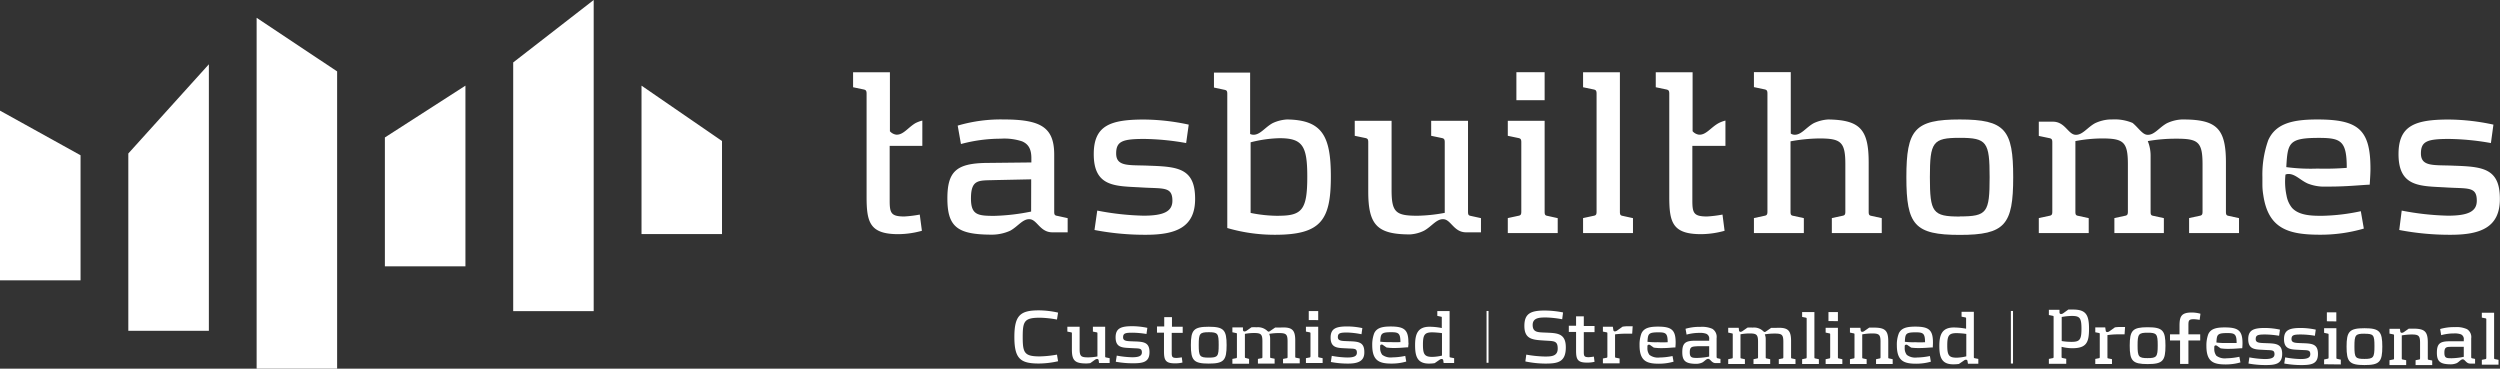 <svg id="b5b112f7-4c94-47e4-8fb4-34581556ea4b" data-name="Layer 1" xmlns="http://www.w3.org/2000/svg" viewBox="0 0 407.2 60.05"><rect x="0" y="0" width="407.2" height="60.05" fill="#333333" stroke="none"/><title>tasbuilt-homes-logo</title><polygon points="117.6 38.12 117.6 22.97 104.49 13.95 104.49 38.12 117.6 38.12" style="fill:#fff"/><polygon points="34.02 53.88 34.02 10.47 20.9 25 20.9 53.88 34.02 53.88" style="fill:#fff"/><path d="M189.75,28.53c-3.24-.15-5.4.24-5.4-2,0-2,1.06-2.36,4.6-2.36a41.28,41.28,0,0,1,6.8.67l.42-3a35.3,35.3,0,0,0-7.3-.83c-5.51,0-8.17,1-8.17,5.63,0,5.43,3.58,5.19,7.75,5.43,3.54.23,5.06-.2,5.06,2.16,0,1.73-1.37,2.44-4.71,2.44a44.06,44.06,0,0,1-7.53-.83L180.82,39a43.36,43.36,0,0,0,8.39.78c4.87,0,8-1.22,8-5.82C197.23,28.93,194.38,28.69,189.75,28.53ZM174.26,36V26.73c0-2.48-.68-3.9-2.16-4.73-1.33-.74-3.35-1-6-1a24.77,24.77,0,0,0-7.56,1l.53,3a24.83,24.83,0,0,1,6.46-.87,9.26,9.26,0,0,1,3.49.43c1.1.47,1.52,1.34,1.52,2.75V28l-7.41.08c-4.83.08-6.27,1.42-6.27,5.78,0,4.58,1.59,5.86,7,5.9h0a7.36,7.36,0,0,0,3.23-.64c1.28-.7,2.08-2,3.24-1.87s1.66,2.13,3.62,2.13h2.5V37.07l-1.64-.36C174.34,36.64,174.26,36.52,174.26,36Zm-3.76,0a34.27,34.27,0,0,1-6,.7c-2.7,0-3.8-.15-3.8-2.83,0-3.26,1.36-2.9,4-3l5.81-.12Zm83.64-22.7h-4.6v4.56h4.6ZM148.5,23.47a1.69,1.69,0,0,1-1-.55V19.21h0V15.05h0V13.31h-6v2.44l1.67.35c.41.08.53.2.53.71v15h0v1.81c0,4.21.57,6.06,5.2,6.06a14.59,14.59,0,0,0,3.81-.55l-.35-2.64a19.46,19.46,0,0,1-2.51.31c-2.16,0-2.39-.55-2.39-2.59V25.3h5.32V21.18a5.07,5.07,0,0,0-1.11.41C150.46,22.29,149.66,23.57,148.5,23.47ZM212.17,21a6.33,6.33,0,0,0-2.34.6c-1.28.7-2.08,2-3.24,1.88a1.2,1.2,0,0,1-.42-.12v-10h-5.89v2.44l1.63.35c.46.08.54.2.54.71V38.68a27.44,27.44,0,0,0,7.79,1.1c7.52,0,9.08-2.43,9.08-9.48C219.32,23.68,217.91,21.07,212.17,21Zm-1.32,15.69a22.41,22.41,0,0,1-4.6-.47V24.72a20.6,20.6,0,0,1,4.71-.67c3.76,0,4.52,1.26,4.52,6.25C215.48,35.62,214.68,36.68,210.85,36.68ZM241.66,36V21.22h-6v2.44l1.68.35c.41.08.53.2.53.71V36.21a26.21,26.21,0,0,1-4.45.47c-3.53,0-4.21-.55-4.21-4.21V21.22h-6v2.44l1.67.35c.42.08.53.2.53.71v8c0,5.49,1.46,7,6.81,7a6,6,0,0,0,2.27-.6c1.28-.7,2.07-2,3.24-1.87s1.66,2.13,3.61,2.13h2.43V37.07l-1.64-.36C241.74,36.64,241.66,36.52,241.66,36ZM283.59,25.3V21.18a5,5,0,0,0-1.1.41c-1.29.7-2.08,2-3.25,1.88a1.65,1.65,0,0,1-1-.56v-3.7h0V15.05h0V13.31h-6v2.44l1.67.35c.41.08.53.2.53.71v15h0v1.81c0,4.21.57,6.06,5.21,6.06a14.56,14.56,0,0,0,3.8-.55l-.34-2.64a19.73,19.73,0,0,1-2.51.31c-2.17,0-2.4-.55-2.4-2.59V25.3ZM254.14,36V21.22h-6v2.44l1.67.35c.42.08.53.2.53.71V36c0,.51-.11.63-.53.7l-1.67.36v2.44h8.13V37.07l-1.63-.36C254.22,36.64,254.14,36.52,254.14,36Zm12.26,0V13.31h-6v2.44l1.67.35c.42.08.53.2.53.71V36c0,.51-.11.63-.53.7l-1.67.36v2.44h8.13V37.07l-1.64-.36C266.48,36.64,266.4,36.52,266.4,36Z" transform="translate(-2.55 -1.54)" style="fill:#fff"/><polygon points="13.12 45.66 13.12 25.29 0 18.02 0 45.66 13.12 45.66" style="fill:#fff"/><path d="M380,21c-4.09,0-6.79.67-8,3.38a16.67,16.67,0,0,0-.95,6q0,.63,0,1.23h0a10.64,10.64,0,0,0,.15,1.74c.81,5.43,4.06,6.42,9.22,6.42a25.11,25.11,0,0,0,7.15-1l-.49-2.83a32.6,32.6,0,0,1-6.27.75c-1.56,0-3.77,0-4.94-1.3a4.37,4.37,0,0,1-.89-2,10.69,10.69,0,0,1-.17-3.42,1.62,1.62,0,0,1,.38-.09c1.17-.07,2,1,3.24,1.55a7.22,7.22,0,0,0,2.29.5H382c2.84,0,5.28-.27,6.53-.31.08-1.3.12-1.93.12-2.6C388.65,22.63,386.67,21,380,21Zm0,8a30.25,30.25,0,0,1-5.06-.24c.23-3.93.35-4.76,5.29-4.76,3.61,0,4.56.47,4.56,4.88A46.1,46.1,0,0,1,380,29Z" transform="translate(-2.55 -1.54)" style="fill:#fff"/><path d="M321.76,21c-7.37,0-8.7,1.65-8.7,9.41s1.33,9.39,8.7,9.39,8.7-1.65,8.7-9.39S329.17,21,321.76,21Zm0,15.81c-4.41,0-4.87-.66-4.87-6.4s.46-6.42,4.87-6.42,4.86.67,4.86,6.42S326.21,36.79,321.76,36.79Z" transform="translate(-2.55 -1.54)" style="fill:#fff"/><path d="M306.92,36V28c0-5.4-1.42-6.92-6.59-7a6.43,6.43,0,0,0-2.35.6c-1.28.7-2.07,2-3.23,1.88a1.1,1.1,0,0,1-.52-.19v-10h-6v2.44l1.66.35c.42.08.54.2.54.71V36c0,.51-.12.63-.54.7l-1.66.36v2.44h8.13V37.07l-1.64-.36c-.45-.07-.53-.19-.53-.7V24.56a27.8,27.8,0,0,1,4.67-.47c3.54,0,4.26.55,4.26,4.21V36c0,.51-.11.63-.53.7l-1.67.36v2.44h8.13V37.07l-1.64-.36C307,36.64,306.92,36.52,306.92,36Z" transform="translate(-2.55 -1.54)" style="fill:#fff"/><path d="M402.27,28.53c-3.23-.15-5.4.24-5.4-2,0-2,1.06-2.36,4.59-2.36a41.31,41.31,0,0,1,6.81.67l.41-3a35.14,35.14,0,0,0-7.29-.83c-5.51,0-8.17,1-8.17,5.63,0,5.43,3.57,5.19,7.75,5.43,3.54.23,5-.2,5,2.16,0,1.73-1.36,2.44-4.7,2.44a44.06,44.06,0,0,1-7.53-.83L393.34,39a43.36,43.36,0,0,0,8.39.78c4.87,0,8-1.22,8-5.82C409.75,28.93,406.9,28.69,402.27,28.53Z" transform="translate(-2.55 -1.54)" style="fill:#fff"/><path d="M365.11,36V28c0-5.54-1.52-7-7-7h-.19a6.35,6.35,0,0,0-2.42.61c-1.29.7-2.08,2-3.24,1.88-.77-.06-1.44-1.18-2.36-1.93a7.56,7.56,0,0,0-3.38-.56h-.33a6.4,6.4,0,0,0-2.4.61c-1.28.7-2.08,2-3.24,1.88s-1.67-2.13-3.62-2.13h-2.3v2.32l1.67.35c.42.08.53.2.53.71V36c0,.51-.11.63-.53.7l-1.67.36v2.44h8.13V37.07l-1.64-.36c-.45-.07-.53-.19-.53-.7V24.52a23.6,23.6,0,0,1,4.33-.43c3.5,0,4.22.55,4.22,4.21V36c0,.51-.11.63-.53.7l-1.67.36v2.44H355V37.07l-1.64-.36c-.45-.07-.52-.19-.52-.7V26.92a6.33,6.33,0,0,0-.46-2.4,26.72,26.72,0,0,1,4.67-.39c3.54,0,4.25.51,4.25,4.21V36c0,.51-.11.63-.53.7l-1.66.36v2.44h8.13V37.07l-1.64-.36C365.19,36.64,365.11,36.52,365.11,36Z" transform="translate(-2.55 -1.54)" style="fill:#fff"/><polygon points="54.91 60.05 54.91 11.63 41.8 2.9 41.8 60.05 54.91 60.05" style="fill:#fff"/><polygon points="75.81 43.38 75.81 13.95 62.69 22.39 62.69 43.38 75.81 43.38" style="fill:#fff"/><polygon points="96.7 50.68 96.7 0 83.59 10.17 83.59 50.68 96.7 50.68" style="fill:#fff"/><path d="M199.43,60.76c-2.47,0-2.91-.54-2.91-3s.44-3,2.91-3,2.91.54,2.91,3S201.91,60.76,199.43,60.76Zm0-5.11c-1.48,0-1.63.22-1.63,2.07s.15,2.07,1.63,2.07,1.62-.21,1.62-2.07S200.91,55.65,199.43,55.65Z" transform="translate(-2.55 -1.54)" style="fill:#fff"/><path d="M181.56,60.67l-.06-.42a.24.24,0,0,0-.26-.24.7.7,0,0,0-.33.12l-.78.56s-.42.05-.65.05c-1.84,0-2.34-.47-2.34-2.26V55.89c0-.17,0-.2-.18-.23l-.56-.11v-.79h2v3.63c0,1.19.23,1.36,1.41,1.36a9.05,9.05,0,0,0,1.49-.15V55.89c0-.17,0-.2-.18-.23l-.56-.11v-.79h2v4.78c0,.16,0,.2.18.23l.55.11v.79Z" transform="translate(-2.55 -1.54)" style="fill:#fff"/><path d="M171.77,60.75c-3,0-4-.75-4-4.32s1-4.34,4-4.34a14.63,14.63,0,0,1,3.12.37l-.18,1.13a16.19,16.19,0,0,0-2.79-.3c-2.54,0-2.79.58-2.79,3.14s.25,3.16,2.76,3.16a17.48,17.48,0,0,0,2.82-.29l.18,1.08A14.63,14.63,0,0,1,171.77,60.75Z" transform="translate(-2.55 -1.54)" style="fill:#fff"/><path d="M213.52,57v2.59c0,.17,0,.2.18.23l.55.11v.79h-2.72V60l.56-.11c.14,0,.18-.06.18-.23V57.15c0-1.19-.25-1.36-1.43-1.36a9.26,9.26,0,0,0-1.56.13,2,2,0,0,1,.15.78v2.93c0,.17,0,.2.18.23l.55.11v.79h-2.72V60l.56-.11c.14,0,.17-.06.17-.23V57.14c0-1.18-.24-1.36-1.41-1.36a8.09,8.09,0,0,0-1.44.14v3.71c0,.17,0,.2.17.23L206,60v.79h-2.72V60l.56-.11c.14,0,.18-.06.18-.23V56c0-.16,0-.2-.18-.22l-.56-.12v-.79H205l0,.42a.25.25,0,0,0,.26.24.63.63,0,0,0,.33-.12l.8-.56a6.3,6.3,0,0,1,.84,0,2.19,2.19,0,0,1,1.74.59c.2.18.28.14.47,0l.81-.55s.45,0,.85,0C213,54.78,213.52,55.25,213.52,57Z" transform="translate(-2.55 -1.54)" style="fill:#fff"/><path d="M231.91,58.11c-.42,0-1.23.11-2.19.11a8.17,8.17,0,0,1-1.33-.08l-.55-.38a.33.33,0,0,0-.25-.1c-.17,0-.24.11-.24.28v.26a1.76,1.76,0,0,0,.34,1.13,2.29,2.29,0,0,0,1.65.42,10.88,10.88,0,0,0,2.1-.24l.16.92a8.53,8.53,0,0,1-2.38.33c-2,0-3.16-.44-3.16-3a5.23,5.23,0,0,1,.32-1.94c.41-.88,1.31-1.1,2.68-1.1,2.23,0,2.89.54,2.89,2.6C232,57.49,231.94,57.69,231.91,58.11Zm-2.78-2.46c-1.65,0-1.69.27-1.77,1.54a10.82,10.82,0,0,0,1.69.07,14.46,14.46,0,0,0,1.6,0C230.65,55.8,230.33,55.65,229.13,55.65Z" transform="translate(-2.55 -1.54)" style="fill:#fff"/><path d="M193.88,60.72c-1.55,0-1.74-.6-1.74-2v-3H191v-1h1.18V53.19h1.26v1.57h1.75v1H193.4V59c0,.67.08.84.8.84a6.78,6.78,0,0,0,.84-.1l.11.85A4.88,4.88,0,0,1,193.88,60.72Z" transform="translate(-2.55 -1.54)" style="fill:#fff"/><path d="M215.26,60.67v-.79l.56-.11c.14,0,.18-.07.18-.23V55.89c0-.17,0-.2-.18-.23l-.56-.11v-.79h2v4.78c0,.16,0,.2.18.23l.54.11v.79Zm.46-7V52.21h1.54v1.47Z" transform="translate(-2.55 -1.54)" style="fill:#fff"/><path d="M237.69,60.67l-.06-.42a.25.25,0,0,0-.26-.24.63.63,0,0,0-.33.12l-.81.56a5.58,5.58,0,0,1-.94.07c-1.93,0-2.25-1.25-2.25-3s.39-3,2.35-3a10.43,10.43,0,0,1,2,.21V53.34c0-.17,0-.21-.18-.23l-.55-.12v-.78h2v7.33c0,.16,0,.2.18.23l.56.11v.79Zm-.27-4.87a15.25,15.25,0,0,0-1.57-.13c-1.27,0-1.53.42-1.53,2s.26,2,1.53,2a7.39,7.39,0,0,0,1.57-.21Z" transform="translate(-2.55 -1.54)" style="fill:#fff"/><path d="M244.68,60.63V52.19H245v8.44Z" transform="translate(-2.55 -1.54)" style="fill:#fff"/><path d="M222.13,60.76a14.56,14.56,0,0,1-2.81-.26l.15-1a15.17,15.17,0,0,0,2.52.27c1.12,0,1.57-.23,1.57-.79,0-.76-.5-.62-1.69-.7-1.39-.07-2.59,0-2.59-1.75,0-1.49.89-1.82,2.73-1.82a12,12,0,0,1,2.44.27l-.14,1A13.92,13.92,0,0,0,222,55.7c-1.18,0-1.54.1-1.54.76s.73.61,1.81.66c1.55.05,2.5.13,2.5,1.76C224.81,60.36,223.75,60.76,222.13,60.76Z" transform="translate(-2.55 -1.54)" style="fill:#fff"/><path d="M187.1,60.71a15.25,15.25,0,0,1-2.81-.25l.16-1a15,15,0,0,0,2.51.27c1.12,0,1.58-.23,1.58-.79,0-.76-.51-.62-1.69-.7-1.4-.08-2.59,0-2.59-1.75,0-1.49.89-1.82,2.73-1.82a12.15,12.15,0,0,1,2.44.27l-.14,1a14.77,14.77,0,0,0-2.28-.21c-1.18,0-1.53.1-1.53.76s.72.61,1.8.66c1.55.05,2.5.13,2.5,1.75S188.73,60.71,187.1,60.71Z" transform="translate(-2.55 -1.54)" style="fill:#fff"/><path d="M268.4,55.89s-.57,0-1,0a13.47,13.47,0,0,0-1.79.11v3.59c0,.16,0,.2.19.23l.55.11v.79h-2.72v-.79l.56-.11c.14,0,.17-.07.17-.23V55.89c0-.17,0-.2-.17-.23l-.56-.11v-.79h1.62l.08.52a.24.24,0,0,0,.25.24.7.7,0,0,0,.34-.12l.91-.65a5.4,5.4,0,0,1,.91-.07c.28,0,.74,0,.74,0Z" transform="translate(-2.55 -1.54)" style="fill:#fff"/><path d="M294.28,57.11V59.7c0,.17,0,.21.17.23l.55.12v.78h-2.72v-.78l.56-.12c.14,0,.18-.06.18-.23V57.22c0-1.19-.24-1.35-1.43-1.35A9.57,9.57,0,0,0,290,56a2,2,0,0,1,.15.78V59.7c0,.17,0,.21.18.23l.55.12v.78h-2.72v-.78l.56-.12c.14,0,.18-.06.18-.23V57.21c0-1.18-.25-1.36-1.41-1.36a8.23,8.23,0,0,0-1.45.14V59.7c0,.17,0,.21.18.23l.54.12v.78h-2.72v-.78l.56-.12c.14,0,.18-.06.18-.23V56.06c0-.17,0-.21-.18-.23l-.56-.12v-.78h1.71l.05.41a.24.24,0,0,0,.25.25.64.64,0,0,0,.33-.13l.8-.56a6.42,6.42,0,0,1,.84,0,2.15,2.15,0,0,1,1.74.6c.2.17.28.14.47,0l.81-.56s.45,0,.85,0C293.77,54.85,294.28,55.32,294.28,57.11Z" transform="translate(-2.55 -1.54)" style="fill:#fff"/><path d="M317.36,58.13c-.42,0-1.24.1-2.19.1a9.31,9.31,0,0,1-1.33-.07l-.55-.38a.35.35,0,0,0-.25-.1.24.24,0,0,0-.25.27v.27a1.71,1.71,0,0,0,.35,1.13,2.28,2.28,0,0,0,1.65.42,11.07,11.07,0,0,0,2.1-.24l.16.92a8.65,8.65,0,0,1-2.39.33c-2,0-3.15-.44-3.15-3a5,5,0,0,1,.32-1.94c.41-.88,1.31-1.1,2.68-1.1,2.22,0,2.88.54,2.88,2.59C317.39,57.51,317.38,57.71,317.36,58.13Zm-2.79-2.46c-1.65,0-1.69.26-1.76,1.54a10.8,10.8,0,0,0,1.69.07,14.48,14.48,0,0,0,1.6,0C316.1,55.82,315.78,55.67,314.57,55.67Z" transform="translate(-2.55 -1.54)" style="fill:#fff"/><path d="M275.44,58.13c-.42,0-1.23.11-2.18.11a8.24,8.24,0,0,1-1.34-.08l-.54-.38a.35.35,0,0,0-.26-.1c-.16,0-.24.11-.24.28v.26a1.76,1.76,0,0,0,.34,1.13,2.31,2.31,0,0,0,1.66.42,10.87,10.87,0,0,0,2.09-.24l.17.92a8.65,8.65,0,0,1-2.39.33c-2,0-3.15-.44-3.15-3a5.25,5.25,0,0,1,.31-1.94c.41-.88,1.31-1.1,2.69-1.1,2.22,0,2.88.54,2.88,2.6C275.48,57.51,275.47,57.71,275.44,58.13Zm-2.78-2.46c-1.65,0-1.69.27-1.77,1.54a10.82,10.82,0,0,0,1.69.07,14.46,14.46,0,0,0,1.6,0C274.18,55.82,273.87,55.67,272.66,55.67Z" transform="translate(-2.55 -1.54)" style="fill:#fff"/><path d="M261,60.6c-1.55,0-1.74-.6-1.74-2v-3h-1.18v-1h1.18V53.06h1.26v1.58h1.75v1h-1.75v3.24c0,.66.08.84.8.84a6.78,6.78,0,0,0,.84-.1l.11.85A4.88,4.88,0,0,1,261,60.6Z" transform="translate(-2.55 -1.54)" style="fill:#fff"/><path d="M299.91,60.83v-.78l.56-.12c.14,0,.18-.06.18-.23V56.06c0-.17,0-.21-.18-.23l-.56-.12v-.78h2V59.7c0,.17,0,.21.18.23l.54.12v.78Zm.46-7V52.37h1.54v1.48Z" transform="translate(-2.55 -1.54)" style="fill:#fff"/><path d="M296.08,60.83v-.78l.56-.12c.14,0,.18-.06.18-.23V53.5c0-.16,0-.2-.18-.23l-.56-.11v-.79h2V59.7c0,.17,0,.21.18.23l.55.12v.78Z" transform="translate(-2.55 -1.54)" style="fill:#fff"/><path d="M323.09,60.79l-.07-.42a.24.24,0,0,0-.25-.24.57.57,0,0,0-.33.13l-.82.56a6.31,6.31,0,0,1-.94.06c-1.93,0-2.25-1.24-2.25-3s.4-3,2.36-3a10.88,10.88,0,0,1,2,.2V53.46c0-.16,0-.2-.18-.23l-.56-.11v-.79h2v7.33c0,.17,0,.2.17.23l.56.11v.79Zm-.27-4.86a12.8,12.8,0,0,0-1.58-.13c-1.27,0-1.52.42-1.52,2s.25,2,1.52,2a7.23,7.23,0,0,0,1.58-.22Z" transform="translate(-2.55 -1.54)" style="fill:#fff"/><path d="M330.08,60.75V52.19h.35v8.56Z" transform="translate(-2.55 -1.54)" style="fill:#fff"/><path d="M251,60.41l.15-1.11a19.18,19.18,0,0,0,3,.31c1,0,2.12,0,2.12-1.29s-.6-1.21-2-1.3c-1.91-.13-3.43-.09-3.43-2.39,0-2,1-2.51,3.3-2.51a15.65,15.65,0,0,1,3,.31L257,53.54a16.71,16.71,0,0,0-2.6-.29c-1,0-2.21,0-2.21,1.22s.87,1.19,2,1.24c1.85.09,3.4,0,3.4,2.4s-1.29,2.65-3.3,2.65A16.1,16.1,0,0,1,251,60.41Z" transform="translate(-2.55 -1.54)" style="fill:#fff"/><path d="M308.12,60.83v-.78l.55-.12c.14,0,.18-.06.18-.23V57.21c0-1.18-.24-1.36-1.42-1.36a9.84,9.84,0,0,0-1.56.15v3.7c0,.17,0,.21.17.23l.55.12v.78h-2.72v-.78l.56-.12c.14,0,.18-.06.18-.23V56.06c0-.17,0-.21-.18-.23l-.56-.12v-.78h1.7l.05.41c0,.09.06.25.26.25a.64.64,0,0,0,.33-.13l.8-.56s.52,0,.75,0c1.84,0,2.35.47,2.35,2.26V59.7c0,.17,0,.21.18.23l.54.12v.78Z" transform="translate(-2.55 -1.54)" style="fill:#fff"/><path d="M282.15,59.62v-3a1.55,1.55,0,0,0-.69-1.52,4.17,4.17,0,0,0-1.94-.32,8.16,8.16,0,0,0-2.43.31l.17.95a7.9,7.9,0,0,1,2.07-.28,3,3,0,0,1,1.12.14.82.82,0,0,1,.49.89v.25l-2.38,0c-1.55,0-2,.46-2,1.86s.51,1.89,2.25,1.9h0a2.37,2.37,0,0,0,1-.21c.41-.22.67-.63,1-.6s.54.69,1.17.69h.8V60l-.53-.12C282.18,59.82,282.15,59.78,282.15,59.62Zm-1.21,0a11.23,11.23,0,0,1-1.94.22c-.87,0-1.22-.05-1.22-.91,0-1,.44-.93,1.3-1l1.86,0Z" transform="translate(-2.55 -1.54)" style="fill:#fff"/><path d="M348.6,56s-.57,0-1,0a12.36,12.36,0,0,0-1.79.12v3.58c0,.16,0,.2.19.23l.55.11v.79h-2.72V60l.56-.11c.14,0,.17-.07.17-.23V56c0-.16,0-.2-.17-.23l-.56-.11v-.79h1.62l.08.52a.24.24,0,0,0,.25.24.7.7,0,0,0,.34-.12l.91-.65a6.28,6.28,0,0,1,.91-.06c.28,0,.74,0,.74,0Z" transform="translate(-2.55 -1.54)" style="fill:#fff"/><path d="M340.05,58.26a7.27,7.27,0,0,1-1.71-.23v1.59c0,.17,0,.21.19.24l.57.12v.82h-2.83V60l.58-.12c.15,0,.19-.07.19-.24V53.21c0-.18,0-.21-.19-.24l-.58-.12V52H338l0,.44a.25.25,0,0,0,.27.25.71.71,0,0,0,.34-.13l.83-.6s.46,0,.79,0c2.08,0,2.58.87,2.58,3.13S342.38,58.26,340.05,58.26ZM340,53a9.72,9.72,0,0,0-1.64.17v3.92a9.73,9.73,0,0,0,1.6.13c1.33,0,1.62-.34,1.62-2.13S341.29,53,340,53Z" transform="translate(-2.55 -1.54)" style="fill:#fff"/><path d="M367.77,58.26c-.42,0-1.23.1-2.18.1a8.24,8.24,0,0,1-1.34-.08l-.54-.38a.4.4,0,0,0-.26-.1c-.16,0-.24.11-.24.28v.27a1.8,1.8,0,0,0,.34,1.13,2.29,2.29,0,0,0,1.65.42,10.87,10.87,0,0,0,2.1-.25l.17.92a8.65,8.65,0,0,1-2.39.33c-2,0-3.15-.43-3.15-3a5.29,5.29,0,0,1,.31-1.94c.41-.88,1.31-1.09,2.68-1.09,2.23,0,2.89.53,2.89,2.59C367.81,57.63,367.8,57.84,367.77,58.26Zm-2.45-2.47c-1.65,0-1.69.27-1.76,1.54a11.47,11.47,0,0,0,1.69.08s.92,0,1.6,0C366.85,55.94,366.53,55.79,365.32,55.79Z" transform="translate(-2.55 -1.54)" style="fill:#fff"/><path d="M406.79,60.94v-.79l.55-.11c.14,0,.18-.07.18-.23v-6.2c0-.17,0-.21-.18-.23l-.55-.11v-.79h2v7.33c0,.16,0,.2.18.23l.54.11v.79Z" transform="translate(-2.55 -1.54)" style="fill:#fff"/><path d="M381.1,60.87v-.78l.55-.12c.14,0,.18-.06.18-.23V56.1c0-.17,0-.21-.18-.23l-.55-.12V55h2v4.77c0,.17,0,.21.18.23l.54.12v.78Zm.45-7V52.41h1.54v1.48Z" transform="translate(-2.55 -1.54)" style="fill:#fff"/><path d="M387.67,61c-2.47,0-2.91-.54-2.91-3s.44-3,2.91-3,2.91.54,2.91,3S390.15,61,387.67,61Zm0-5.11c-1.47,0-1.63.21-1.63,2.07S386.2,60,387.67,60s1.63-.22,1.63-2.07S389.16,55.9,387.67,55.9Z" transform="translate(-2.55 -1.54)" style="fill:#fff"/><path d="M352.35,60.84c-2.46,0-2.91-.53-2.91-3s.45-3,2.91-3,2.91.53,2.91,3S354.83,60.84,352.35,60.84Zm0-5.11c-1.47,0-1.63.22-1.63,2.07s.16,2.07,1.63,2.07S354,59.66,354,57.8,353.84,55.73,352.35,55.73Z" transform="translate(-2.55 -1.54)" style="fill:#fff"/><path d="M396,61v-.79l.56-.11c.13,0,.17-.06.17-.23V57.38c0-1.18-.24-1.36-1.42-1.36a9.84,9.84,0,0,0-1.56.15v3.7c0,.17,0,.2.17.23l.55.11V61h-2.72v-.79l.56-.11c.14,0,.18-.06.18-.23V56.22c0-.16,0-.2-.18-.23l-.56-.11v-.79h1.7l.06.42a.24.24,0,0,0,.25.24.63.63,0,0,0,.33-.12l.8-.56s.52,0,.75,0c1.84,0,2.35.47,2.35,2.26v2.59c0,.17,0,.2.18.23l.54.11V61Z" transform="translate(-2.55 -1.54)" style="fill:#fff"/><path d="M377.42,61a15.25,15.25,0,0,1-2.81-.25l.15-1a15.17,15.17,0,0,0,2.52.27c1.12,0,1.57-.23,1.57-.79,0-.76-.5-.62-1.69-.7-1.39-.08-2.59,0-2.59-1.75,0-1.49.89-1.82,2.73-1.82a12,12,0,0,1,2.44.27l-.14,1a14.56,14.56,0,0,0-2.27-.21c-1.18,0-1.54.1-1.54.76s.73.61,1.81.66c1.55.05,2.5.13,2.5,1.75S379.05,61,377.42,61Z" transform="translate(-2.55 -1.54)" style="fill:#fff"/><path d="M371.59,61a15.12,15.12,0,0,1-2.81-.25l.15-1a15.17,15.17,0,0,0,2.52.27c1.11,0,1.57-.23,1.57-.79,0-.76-.51-.62-1.69-.7-1.4-.08-2.59,0-2.59-1.75,0-1.49.89-1.82,2.73-1.82a12.15,12.15,0,0,1,2.44.27l-.14,1a14.73,14.73,0,0,0-2.27-.21c-1.18,0-1.54.1-1.54.76s.72.61,1.8.66c1.55.05,2.51.13,2.51,1.75S373.21,61,371.59,61Z" transform="translate(-2.55 -1.54)" style="fill:#fff"/><path d="M405.06,59.66v-3a1.52,1.52,0,0,0-.69-1.51,4.15,4.15,0,0,0-1.94-.33,8.16,8.16,0,0,0-2.43.31l.17,1a7.9,7.9,0,0,1,2.07-.28,3.08,3.08,0,0,1,1.13.14.83.83,0,0,1,.48.89v.25l-2.38,0c-1.55,0-2,.45-2,1.86s.51,1.88,2.25,1.89h0a2.46,2.46,0,0,0,1-.2c.41-.23.67-.64,1-.61s.54.69,1.17.69h.8V60l-.53-.11C405.09,59.86,405.06,59.82,405.06,59.66Zm-1.21,0a10.77,10.77,0,0,1-1.94.23c-.87,0-1.22,0-1.22-.91,0-1,.44-.94,1.3-.95l1.86,0Z" transform="translate(-2.55 -1.54)" style="fill:#fff"/><path d="M359,55.46v-1c0-.73.09-.93.9-.93a7.55,7.55,0,0,1,.93.11l.13-1a5.46,5.46,0,0,0-1.41-.2c-1.73,0-2,.66-2,2.18V56H356V57h1.64v1h0v1.07h0v1.75H359V57h1.92V56H359Z" transform="translate(-2.55 -1.54)" style="fill:#fff"/></svg>
